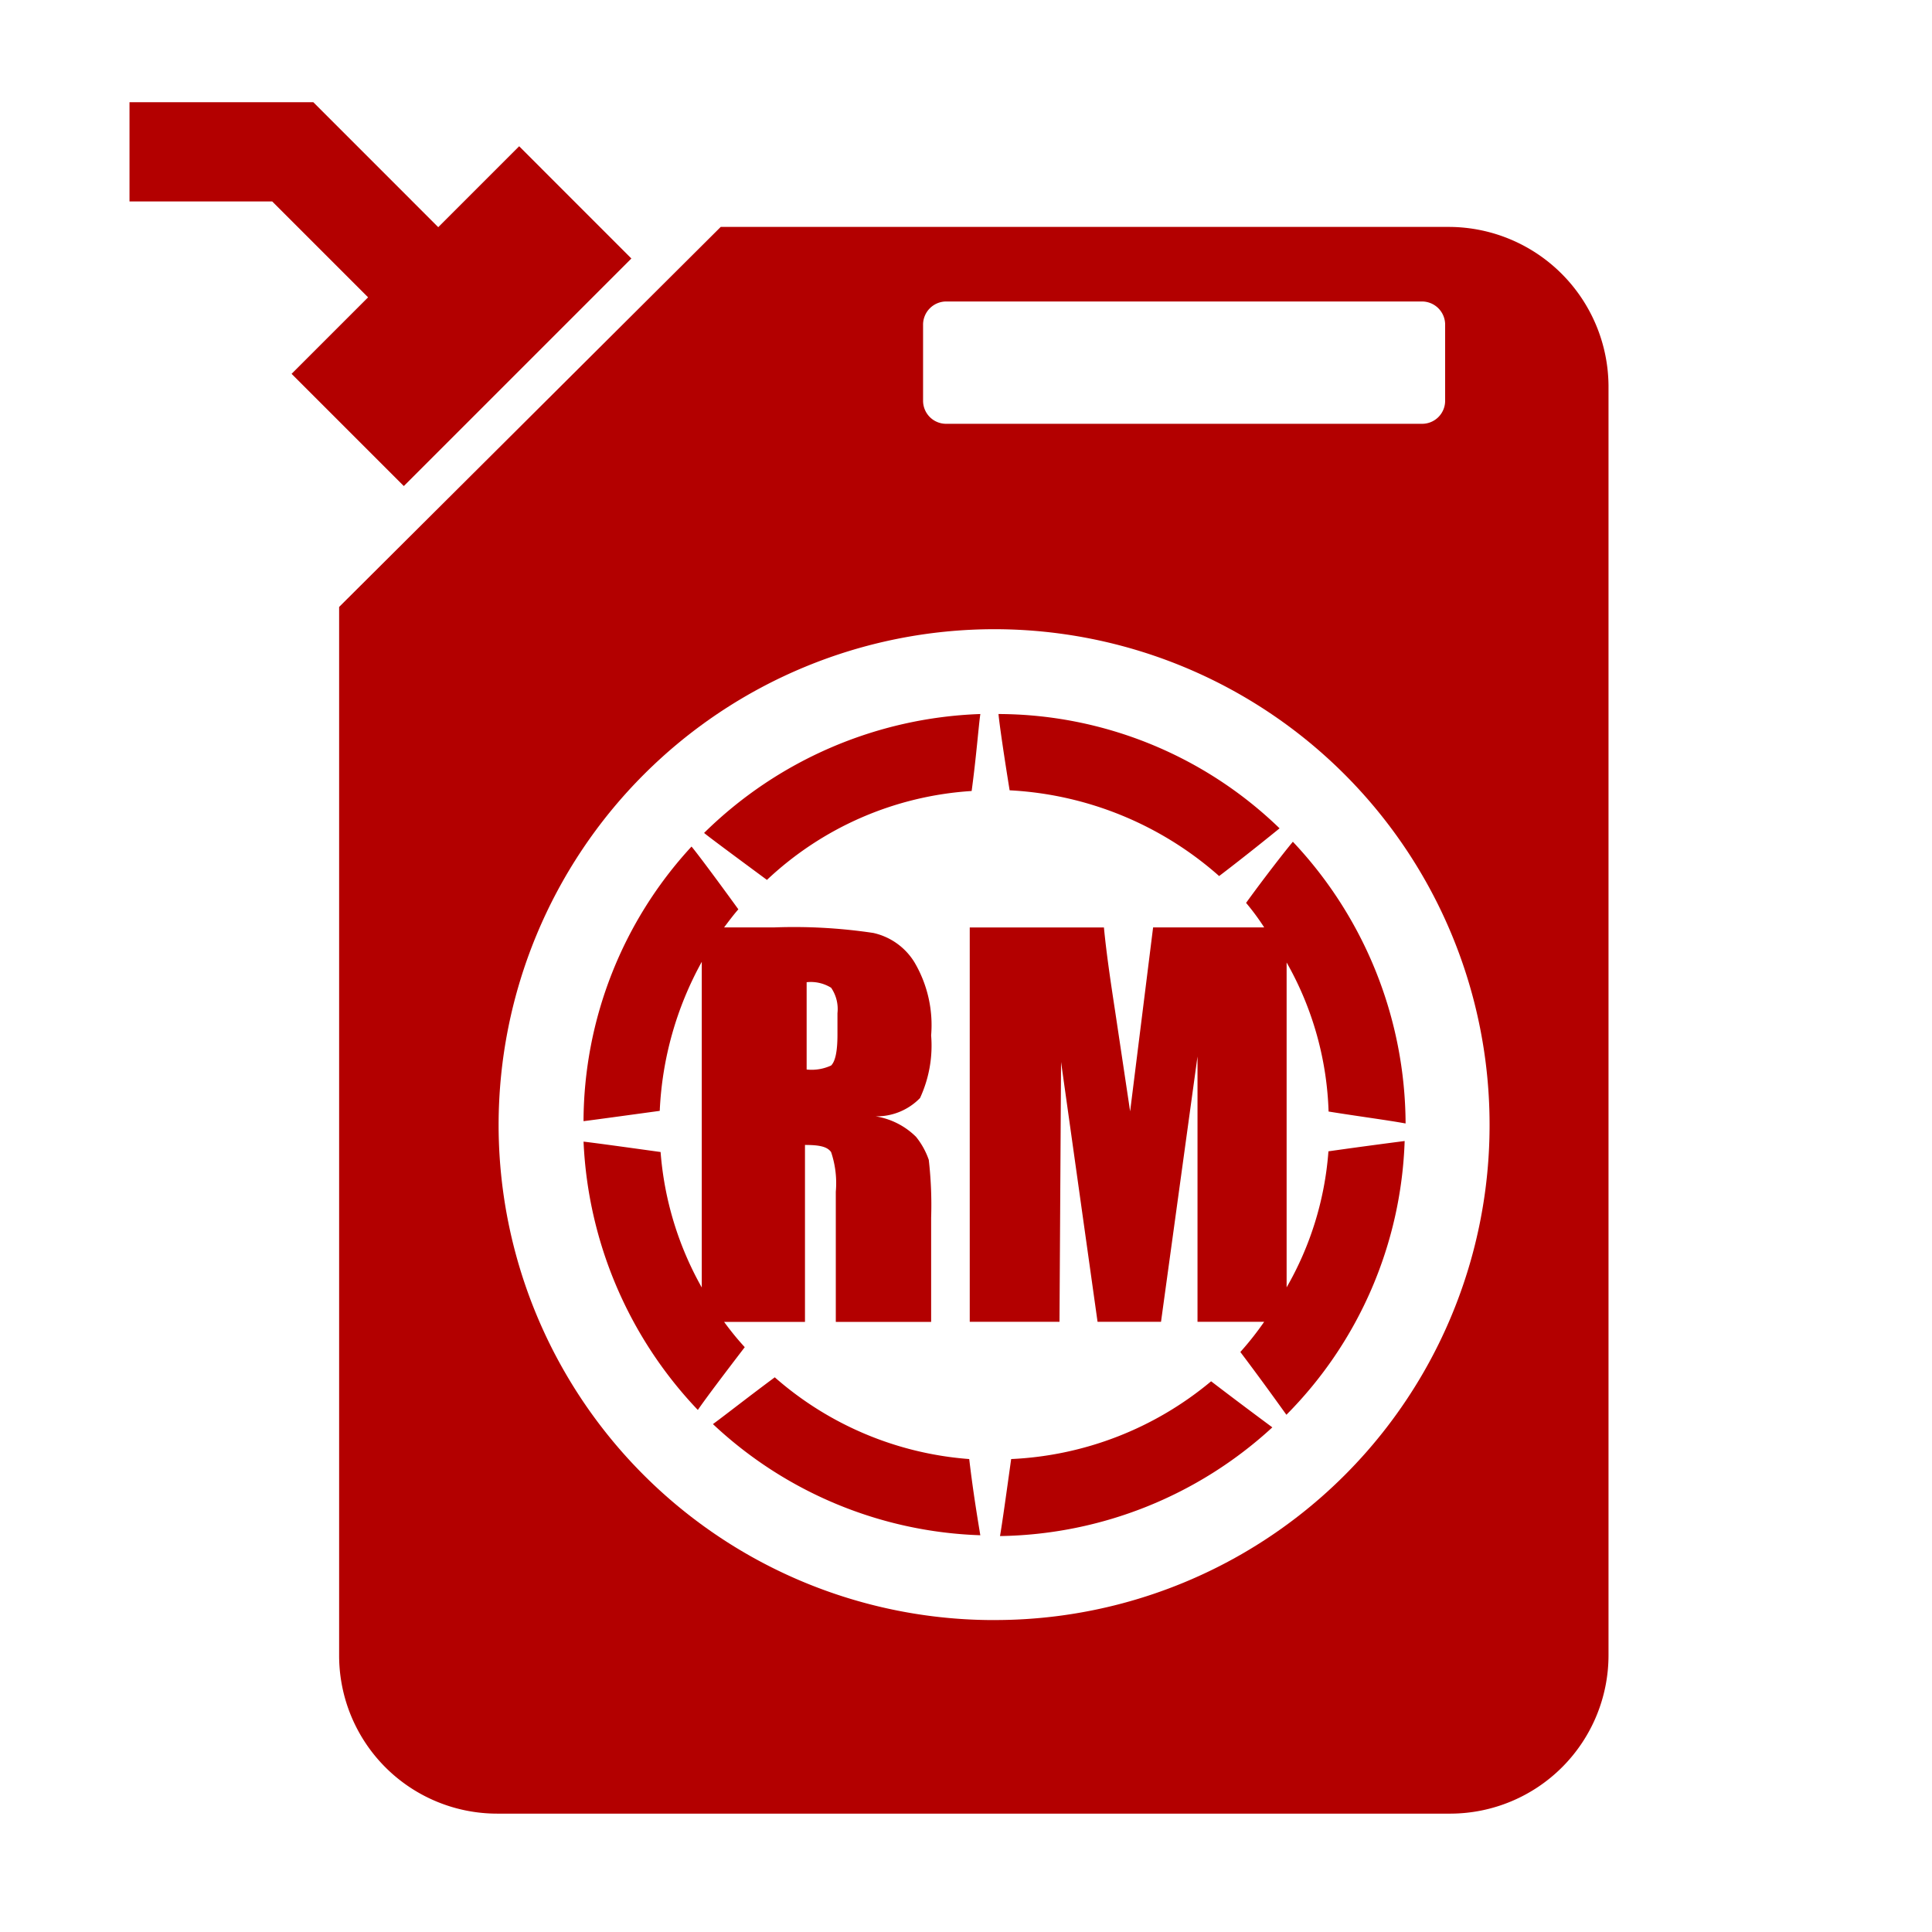 <svg id="race_gas" xmlns="http://www.w3.org/2000/svg" width="64" height="64" viewBox="0 0 64 64">
  <g id="Bounding_Boxes" data-name="Bounding Boxes">
    <path id="Path_701" data-name="Path 701" d="M-4175.562,818.741v64h64v-64Z" transform="translate(4175.563 -818.741)" fill="none"/>
  </g>
  <g id="Outline" transform="translate(11.234 7.517)">
    <g id="Group_30" data-name="Group 30">
      <path id="Path_23" data-name="Path 23" d="M-4157.3,841.619a2.443,2.443,0,0,0-1.367-.683,2,2,0,0,0,1.5-.605,4.13,4.13,0,0,0,.367-2.074,4.094,4.094,0,0,0-.552-2.419,2.141,2.141,0,0,0-1.364-.973,17.709,17.709,0,0,0-3.263-.184h-1.68c.158-.211.314-.419.472-.6-.763-1.053-1.392-1.893-1.55-2.077a13.482,13.482,0,0,0-3.575,9.093c.422-.053,1.369-.184,2.522-.341a11.246,11.246,0,0,1,1.395-4.941v10.8a10.815,10.815,0,0,1-1.367-4.493c-1.155-.16-2.1-.291-2.549-.344a13.766,13.766,0,0,0,3.784,8.885c.291-.421.869-1.184,1.552-2.077a10.265,10.265,0,0,1-.683-.84h2.68v-5.861c.472,0,.736.053.867.237a3.214,3.214,0,0,1,.156,1.312v4.312h3.156V844.3a13.09,13.09,0,0,0-.078-1.92A2.519,2.519,0,0,0-4157.3,841.619Zm-2.6-3.389c0,.579-.078.893-.21,1.024a1.541,1.541,0,0,1-.813.133v-2.893a1.281,1.281,0,0,1,.813.184,1.248,1.248,0,0,1,.21.843Zm4.363,14.061a11,11,0,0,1-6.441-2.707c-.92.683-1.653,1.261-2.047,1.549a13.582,13.582,0,0,0,8.855,3.68C-4155.25,854.342-4155.412,853.4-4155.541,852.291Zm-8.779-20.739c.158.133.973.736,2.077,1.552a10.887,10.887,0,0,1,6.781-2.944c.157-1.157.235-2.208.288-2.549A13.714,13.714,0,0,0-4164.32,831.552Zm16.794,18.163a11.119,11.119,0,0,1-6.624,2.576c-.158,1.131-.288,2.074-.369,2.549a13.614,13.614,0,0,0,9.017-3.6C-4145.816,851-4146.6,850.424-4147.525,849.715Zm-7.043-22.1c.027.314.185,1.392.368,2.522a11.356,11.356,0,0,1,6.939,2.84c.865-.659,1.707-1.341,2-1.579A13.433,13.433,0,0,0-4154.568,827.611Zm9.542,19V835.838a10.673,10.673,0,0,1,1.392,4.941c.973.157,1.971.288,2.549.395a13.682,13.682,0,0,0-3.733-9.331c-.262.314-.921,1.157-1.549,2.024a7.847,7.847,0,0,1,.6.813h-3.68l-.762,6.1-.5-3.339c-.161-1.05-.291-1.944-.369-2.76h-4.443v13.064h2.971l.052-8.621,1.211,8.621h2.1l1.211-8.805v8.805h2.208a10.218,10.218,0,0,1-.789,1c.736.974,1.314,1.787,1.525,2.078a13.5,13.5,0,0,0,3.916-9.067c-.4.051-1.419.184-2.523.341A10.6,10.6,0,0,1-4145.027,846.614Zm-12.275-4.995a2.443,2.443,0,0,0-1.367-.683,2,2,0,0,0,1.5-.605,4.13,4.13,0,0,0,.367-2.074,4.094,4.094,0,0,0-.552-2.419,2.141,2.141,0,0,0-1.364-.973,17.709,17.709,0,0,0-3.263-.184h-1.68c.158-.211.314-.419.472-.6-.763-1.053-1.392-1.893-1.55-2.077a13.482,13.482,0,0,0-3.575,9.093c.422-.053,1.369-.184,2.522-.341a11.246,11.246,0,0,1,1.395-4.941v10.8a10.815,10.815,0,0,1-1.367-4.493c-1.155-.16-2.1-.291-2.549-.344a13.766,13.766,0,0,0,3.784,8.885c.291-.421.869-1.184,1.552-2.077a10.265,10.265,0,0,1-.683-.84h2.68v-5.861c.472,0,.736.053.867.237a3.214,3.214,0,0,1,.156,1.312v4.312h3.156V844.3a13.09,13.09,0,0,0-.078-1.92A2.519,2.519,0,0,0-4157.3,841.619Zm-2.6-3.389c0,.579-.078.893-.21,1.024a1.541,1.541,0,0,1-.813.133v-2.893a1.281,1.281,0,0,1,.813.184,1.248,1.248,0,0,1,.21.843Zm4.363,14.061a11,11,0,0,1-6.441-2.707c-.92.683-1.653,1.261-2.047,1.549a13.582,13.582,0,0,0,8.855,3.68C-4155.25,854.342-4155.412,853.4-4155.541,852.291Zm-8.779-20.739c.158.133.973.736,2.077,1.552a10.887,10.887,0,0,1,6.781-2.944c.157-1.157.235-2.208.288-2.549A13.714,13.714,0,0,0-4164.32,831.552Zm16.794,18.163a11.119,11.119,0,0,1-6.624,2.576c-.158,1.131-.288,2.074-.369,2.549a13.614,13.614,0,0,0,9.017-3.6C-4145.816,851-4146.6,850.424-4147.525,849.715Zm-7.043-22.1c.027.314.185,1.392.368,2.522a11.356,11.356,0,0,1,6.939,2.84c.865-.659,1.707-1.341,2-1.579A13.433,13.433,0,0,0-4154.568,827.611Zm9.542,19V835.838a10.673,10.673,0,0,1,1.392,4.941c.973.157,1.971.288,2.549.395a13.682,13.682,0,0,0-3.733-9.331c-.262.314-.921,1.157-1.549,2.024a7.847,7.847,0,0,1,.6.813h-3.68l-.762,6.1-.5-3.339c-.161-1.05-.291-1.944-.369-2.76h-4.443v13.064h2.971l.052-8.621,1.211,8.621h2.1l1.211-8.805v8.805h2.208a10.218,10.218,0,0,1-.789,1c.736.974,1.314,1.787,1.525,2.078a13.5,13.5,0,0,0,3.916-9.067c-.4.051-1.419.184-2.523.341A10.6,10.6,0,0,1-4145.027,846.614Zm0,0V835.838a10.673,10.673,0,0,1,1.392,4.941c.973.157,1.971.288,2.549.395a13.682,13.682,0,0,0-3.733-9.331c-.262.314-.921,1.157-1.549,2.024a7.847,7.847,0,0,1,.6.813h-3.68l-.762,6.1-.5-3.339c-.161-1.05-.291-1.944-.369-2.76h-4.443v13.064h2.971l.052-8.621,1.211,8.621h2.1l1.211-8.805v8.805h2.208a10.218,10.218,0,0,1-.789,1c.736.974,1.314,1.787,1.525,2.078a13.5,13.5,0,0,0,3.916-9.067c-.4.051-1.419.184-2.523.341A10.6,10.6,0,0,1-4145.027,846.614Zm-2.234-13.64c.865-.659,1.707-1.341,2-1.579a13.433,13.433,0,0,0-9.3-3.784c.027.314.185,1.392.368,2.522A11.356,11.356,0,0,1-4147.261,832.974Zm-6.888,19.317c-.158,1.131-.288,2.074-.369,2.549a13.614,13.614,0,0,0,9.017-3.6c-.315-.237-1.1-.816-2.025-1.525A11.119,11.119,0,0,1-4154.149,852.291Zm-1.312-22.131c.157-1.157.235-2.208.288-2.549a13.714,13.714,0,0,0-9.146,3.941c.158.133.973.736,2.077,1.552A10.887,10.887,0,0,1-4155.461,830.16Zm-6.521,19.424c-.92.683-1.653,1.261-2.047,1.549a13.582,13.582,0,0,0,8.855,3.68c-.077-.472-.238-1.419-.367-2.523A11,11,0,0,1-4161.982,849.584Zm-1.68-1.84h2.68v-5.861c.472,0,.736.053.867.237a3.214,3.214,0,0,1,.156,1.312v4.312h3.156V844.3a13.09,13.09,0,0,0-.078-1.92,2.519,2.519,0,0,0-.422-.763,2.443,2.443,0,0,0-1.367-.683,2,2,0,0,0,1.5-.605,4.13,4.13,0,0,0,.367-2.074,4.094,4.094,0,0,0-.552-2.419,2.141,2.141,0,0,0-1.364-.973,17.709,17.709,0,0,0-3.263-.184h-1.68c.158-.211.314-.419.472-.6-.763-1.053-1.392-1.893-1.55-2.077a13.482,13.482,0,0,0-3.575,9.093c.422-.053,1.369-.184,2.522-.341a11.246,11.246,0,0,1,1.395-4.941v10.8a10.815,10.815,0,0,1-1.367-4.493c-1.155-.16-2.1-.291-2.549-.344a13.766,13.766,0,0,0,3.784,8.885c.291-.421.869-1.184,1.552-2.077A10.265,10.265,0,0,1-4163.662,847.744Zm2.734-11.251a1.281,1.281,0,0,1,.813.184,1.248,1.248,0,0,1,.21.843v.709c0,.579-.078.893-.21,1.024a1.541,1.541,0,0,1-.813.133Zm15.9,10.12V835.838a10.673,10.673,0,0,1,1.392,4.941c.973.157,1.971.288,2.549.395a13.682,13.682,0,0,0-3.733-9.331c-.262.314-.921,1.157-1.549,2.024a7.847,7.847,0,0,1,.6.813h-3.68l-.762,6.1-.5-3.339c-.161-1.05-.291-1.944-.369-2.76h-4.443v13.064h2.971l.052-8.621,1.211,8.621h2.1l1.211-8.805v8.805h2.208a10.218,10.218,0,0,1-.789,1c.736.974,1.314,1.787,1.525,2.078a13.5,13.5,0,0,0,3.916-9.067c-.4.051-1.419.184-2.523.341A10.6,10.6,0,0,1-4145.027,846.614Zm-2.234-13.64c.865-.659,1.707-1.341,2-1.579a13.433,13.433,0,0,0-9.3-3.784c.027.314.185,1.392.368,2.522A11.356,11.356,0,0,1-4147.261,832.974Zm-6.888,19.317c-.158,1.131-.288,2.074-.369,2.549a13.614,13.614,0,0,0,9.017-3.6c-.315-.237-1.1-.816-2.025-1.525A11.119,11.119,0,0,1-4154.149,852.291Zm-1.312-22.131c.157-1.157.235-2.208.288-2.549a13.714,13.714,0,0,0-9.146,3.941c.158.133.973.736,2.077,1.552A10.887,10.887,0,0,1-4155.461,830.16Zm-6.521,19.424c-.92.683-1.653,1.261-2.047,1.549a13.582,13.582,0,0,0,8.855,3.68c-.077-.472-.238-1.419-.367-2.523A11,11,0,0,1-4161.982,849.584Zm-1.68-1.84h2.68v-5.861c.472,0,.736.053.867.237a3.214,3.214,0,0,1,.156,1.312v4.312h3.156V844.3a13.09,13.09,0,0,0-.078-1.92,2.519,2.519,0,0,0-.422-.763,2.443,2.443,0,0,0-1.367-.683,2,2,0,0,0,1.5-.605,4.13,4.13,0,0,0,.367-2.074,4.094,4.094,0,0,0-.552-2.419,2.141,2.141,0,0,0-1.364-.973,17.709,17.709,0,0,0-3.263-.184h-1.68c.158-.211.314-.419.472-.6-.763-1.053-1.392-1.893-1.55-2.077a13.482,13.482,0,0,0-3.575,9.093c.422-.053,1.369-.184,2.522-.341a11.246,11.246,0,0,1,1.395-4.941v10.8a10.815,10.815,0,0,1-1.367-4.493c-1.155-.16-2.1-.291-2.549-.344a13.766,13.766,0,0,0,3.784,8.885c.291-.421.869-1.184,1.552-2.077A10.265,10.265,0,0,1-4163.662,847.744Zm2.734-11.251a1.281,1.281,0,0,1,.813.184,1.248,1.248,0,0,1,.21.843v.709c0,.579-.078.893-.21,1.024a1.541,1.541,0,0,1-.813.133Zm3.625,5.125a2.443,2.443,0,0,0-1.367-.683,2,2,0,0,0,1.5-.605,4.13,4.13,0,0,0,.367-2.074,4.094,4.094,0,0,0-.552-2.419,2.141,2.141,0,0,0-1.364-.973,17.709,17.709,0,0,0-3.263-.184h-1.68c.158-.211.314-.419.472-.6-.763-1.053-1.392-1.893-1.55-2.077a13.482,13.482,0,0,0-3.575,9.093c.422-.053,1.369-.184,2.522-.341a11.246,11.246,0,0,1,1.395-4.941v10.8a10.815,10.815,0,0,1-1.367-4.493c-1.155-.16-2.1-.291-2.549-.344a13.766,13.766,0,0,0,3.784,8.885c.291-.421.869-1.184,1.552-2.077a10.265,10.265,0,0,1-.683-.84h2.68v-5.861c.472,0,.736.053.867.237a3.214,3.214,0,0,1,.156,1.312v4.312h3.156V844.3a13.09,13.09,0,0,0-.078-1.92A2.519,2.519,0,0,0-4157.3,841.619Zm-2.6-3.389c0,.579-.078.893-.21,1.024a1.541,1.541,0,0,1-.813.133v-2.893a1.281,1.281,0,0,1,.813.184,1.248,1.248,0,0,1,.21.843Zm4.363,14.061a11,11,0,0,1-6.441-2.707c-.92.683-1.653,1.261-2.047,1.549a13.582,13.582,0,0,0,8.855,3.68C-4155.25,854.342-4155.412,853.4-4155.541,852.291Zm-8.779-20.739c.158.133.973.736,2.077,1.552a10.887,10.887,0,0,1,6.781-2.944c.157-1.157.235-2.208.288-2.549A13.714,13.714,0,0,0-4164.32,831.552Zm16.794,18.163a11.119,11.119,0,0,1-6.624,2.576c-.158,1.131-.288,2.074-.369,2.549a13.614,13.614,0,0,0,9.017-3.6C-4145.816,851-4146.6,850.424-4147.525,849.715Zm-7.043-22.1c.027.314.185,1.392.368,2.522a11.356,11.356,0,0,1,6.939,2.84c.865-.659,1.707-1.341,2-1.579A13.433,13.433,0,0,0-4154.568,827.611Zm9.542,19V835.838a10.673,10.673,0,0,1,1.392,4.941c.973.157,1.971.288,2.549.395a13.682,13.682,0,0,0-3.733-9.331c-.262.314-.921,1.157-1.549,2.024a7.847,7.847,0,0,1,.6.813h-3.68l-.762,6.1-.5-3.339c-.161-1.05-.291-1.944-.369-2.76h-4.443v13.064h2.971l.052-8.621,1.211,8.621h2.1l1.211-8.805v8.805h2.208a10.218,10.218,0,0,1-.789,1c.736.974,1.314,1.787,1.525,2.078a13.5,13.5,0,0,0,3.916-9.067c-.4.051-1.419.184-2.523.341A10.6,10.6,0,0,1-4145.027,846.614Z" transform="translate(4176.408 -811.475)" fill="#b30000"/>
      <path id="Path_702" data-name="Path 702" d="M-4134.554,821.56h-24.155l-12.641,12.589v34.717a5.237,5.237,0,0,0,5.256,5.256h31.565a5.249,5.249,0,0,0,5.229-5.256v-42.05A5.3,5.3,0,0,0-4134.554,821.56Zm-17.452,3.259a.769.769,0,0,1,.76-.789h15.771a.768.768,0,0,1,.763.789v2.5a.762.762,0,0,1-.763.763h-15.771a.763.763,0,0,1-.76-.763Zm2.366,42.891a16.408,16.408,0,0,1-16.427-16.4,16.43,16.43,0,0,1,16.427-16.424,16.409,16.409,0,0,1,16.4,16.424A16.386,16.386,0,0,1-4149.64,867.709Z" transform="translate(4171.35 -821.56)" fill="#b30000"/>
    </g>
  </g>
  <path id="Path_79" data-name="Path 79" d="M-4160.685,824.276l-7.538,7.538-3.718-3.717,7.539-7.539Z" transform="translate(4181.6 -815.713)" fill="#b30000"/>
  <path id="Path_703" data-name="Path 703" d="M-4162.406,830.118l-6.82-6.82h-4.727v-3.287h6.089l7.782,7.784Z" transform="translate(4178.243 -816.625)" fill="#b30000"/>
</svg>
